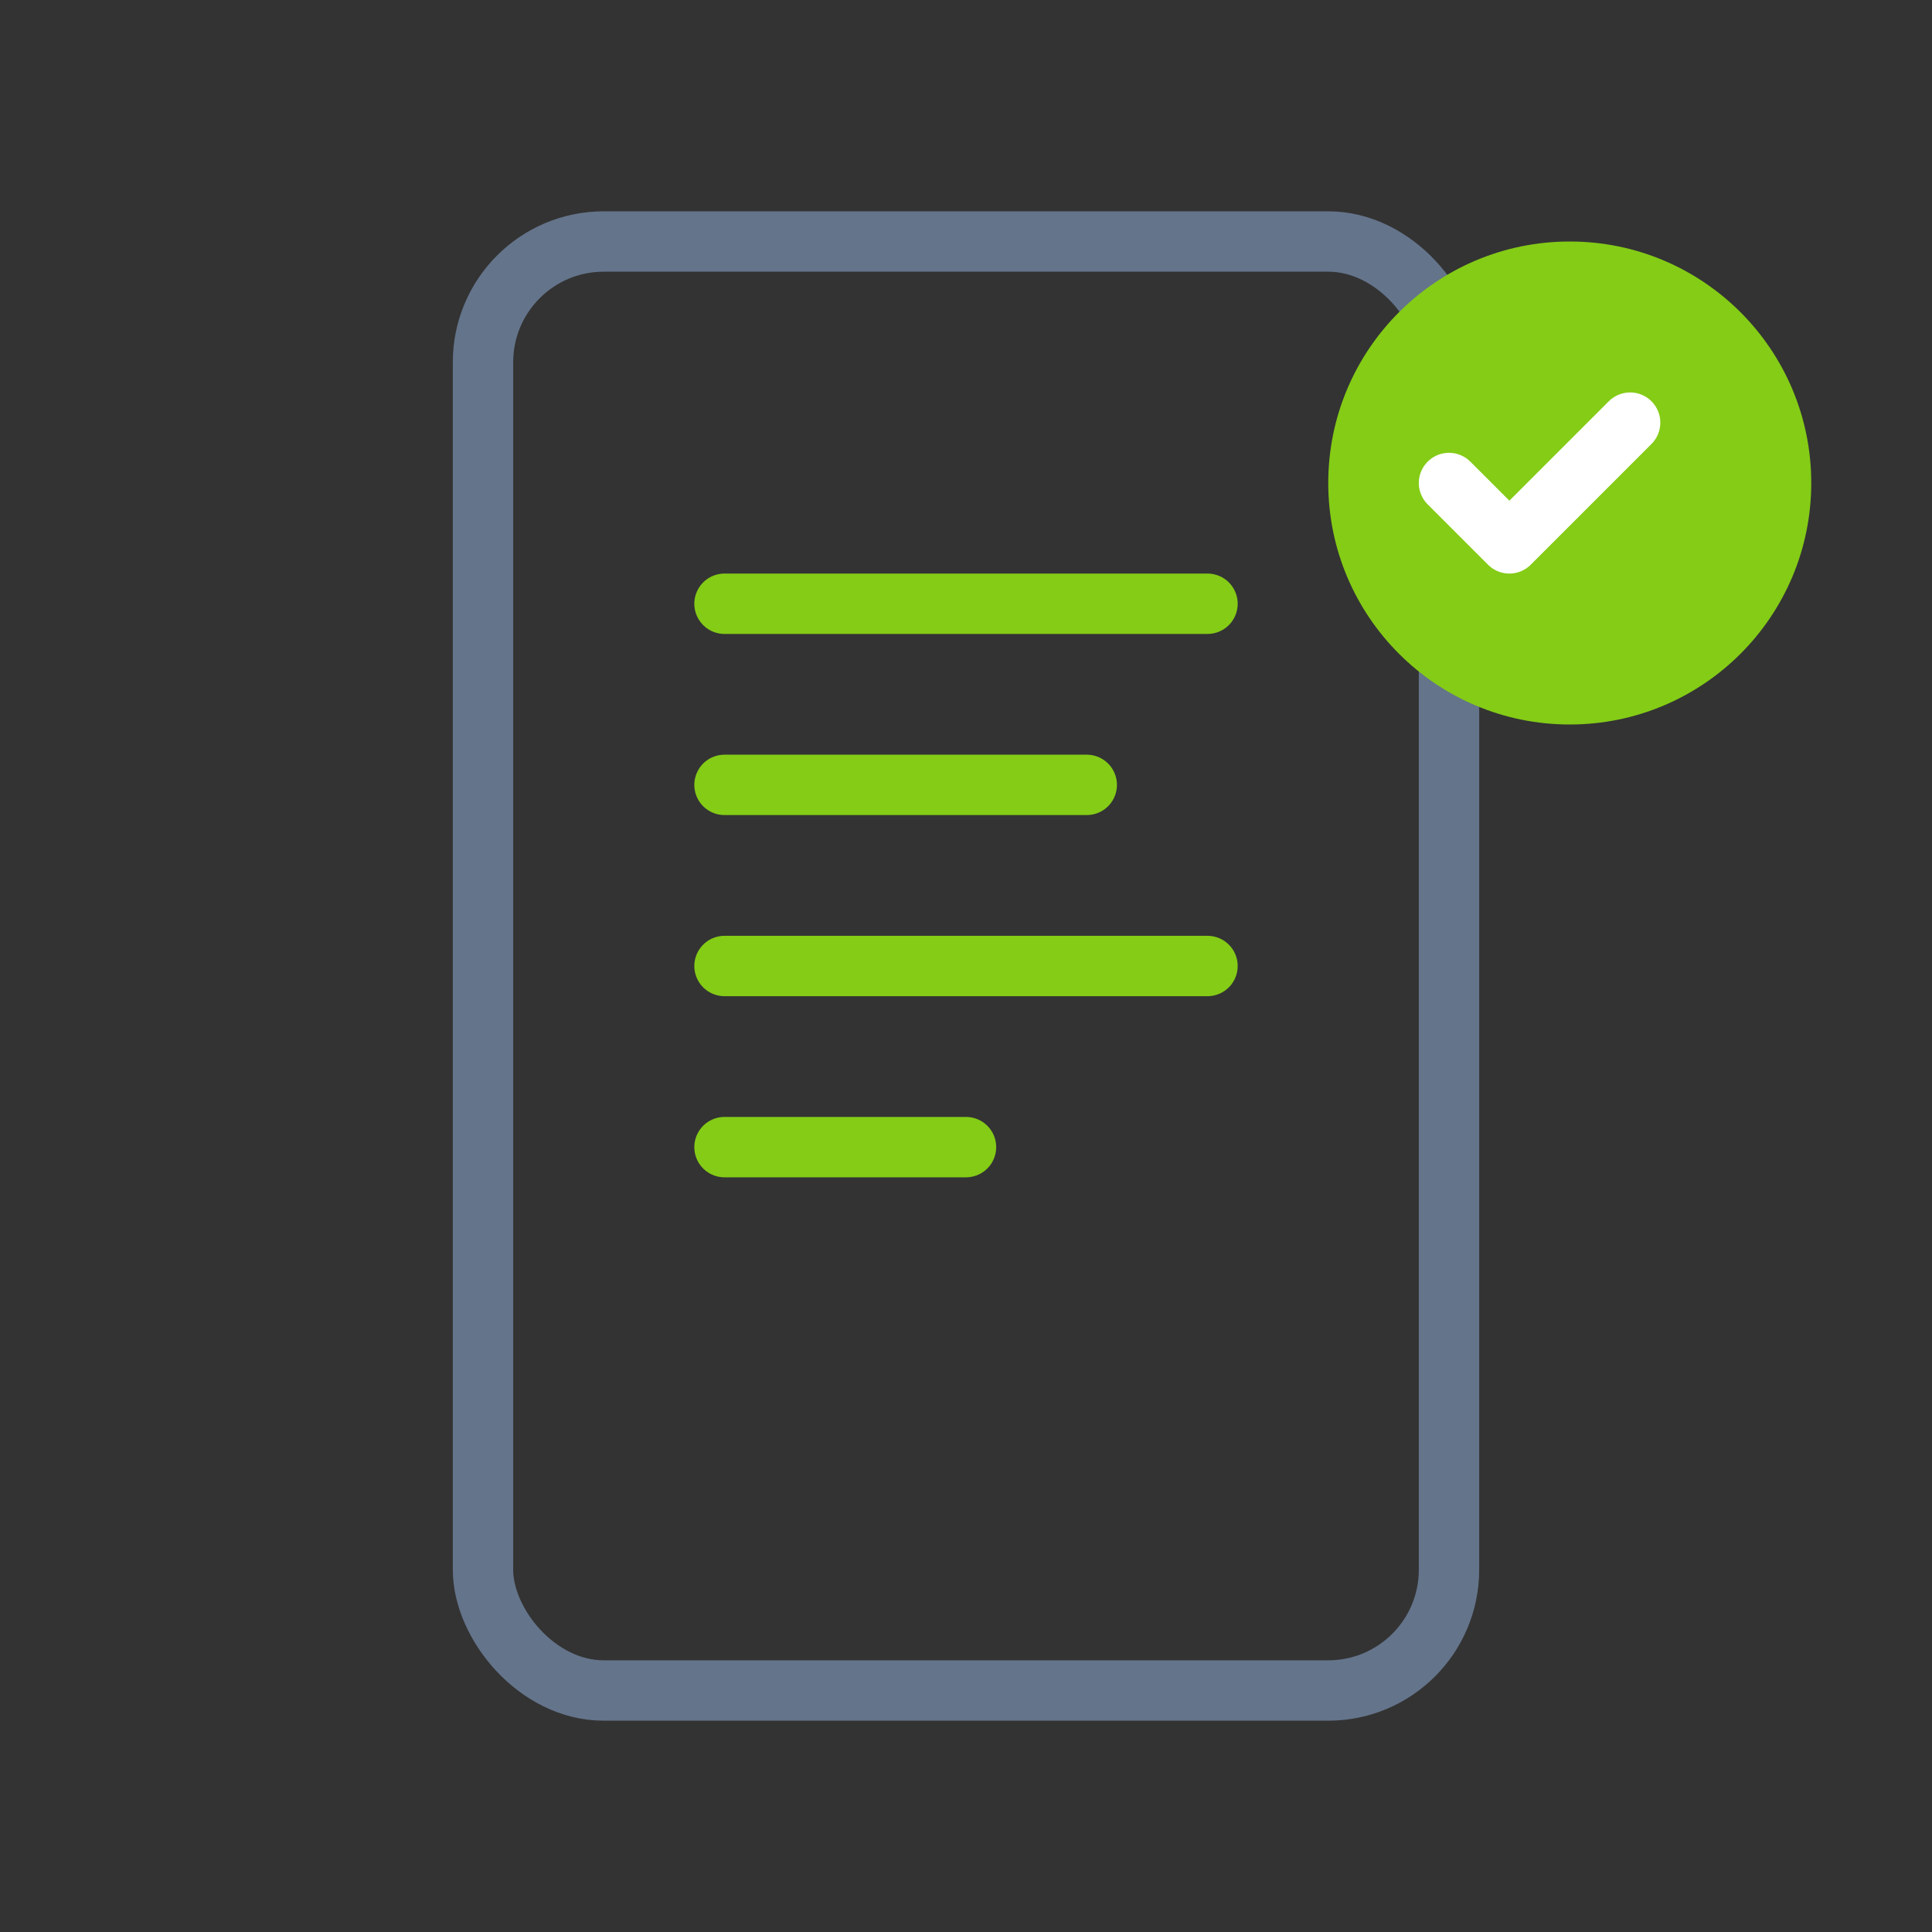 <svg width="64" height="64" viewBox="0 0 64 64" fill="none" xmlns="http://www.w3.org/2000/svg">
  <rect x="0" y="0" width="64" height="64" fill="#333333" stroke="none"/>
  <rect x="16" y="8" width="32" height="48" rx="4" fill="none" stroke="#64748B" stroke-width="2"/>
  <g stroke="#84CC16" stroke-width="2" stroke-linecap="round">
    <line x1="24" y1="20" x2="40" y2="20"/>
    <line x1="24" y1="26" x2="36" y2="26"/>
    <line x1="24" y1="32" x2="40" y2="32"/>
    <line x1="24" y1="38" x2="32" y2="38"/>
  </g>
  <circle cx="52" cy="16" r="8" fill="#84CC16"/>
  <path d="M48 16l2 2 4-4" stroke="white" stroke-width="2" stroke-linecap="round" stroke-linejoin="round" fill="none"/>
</svg>